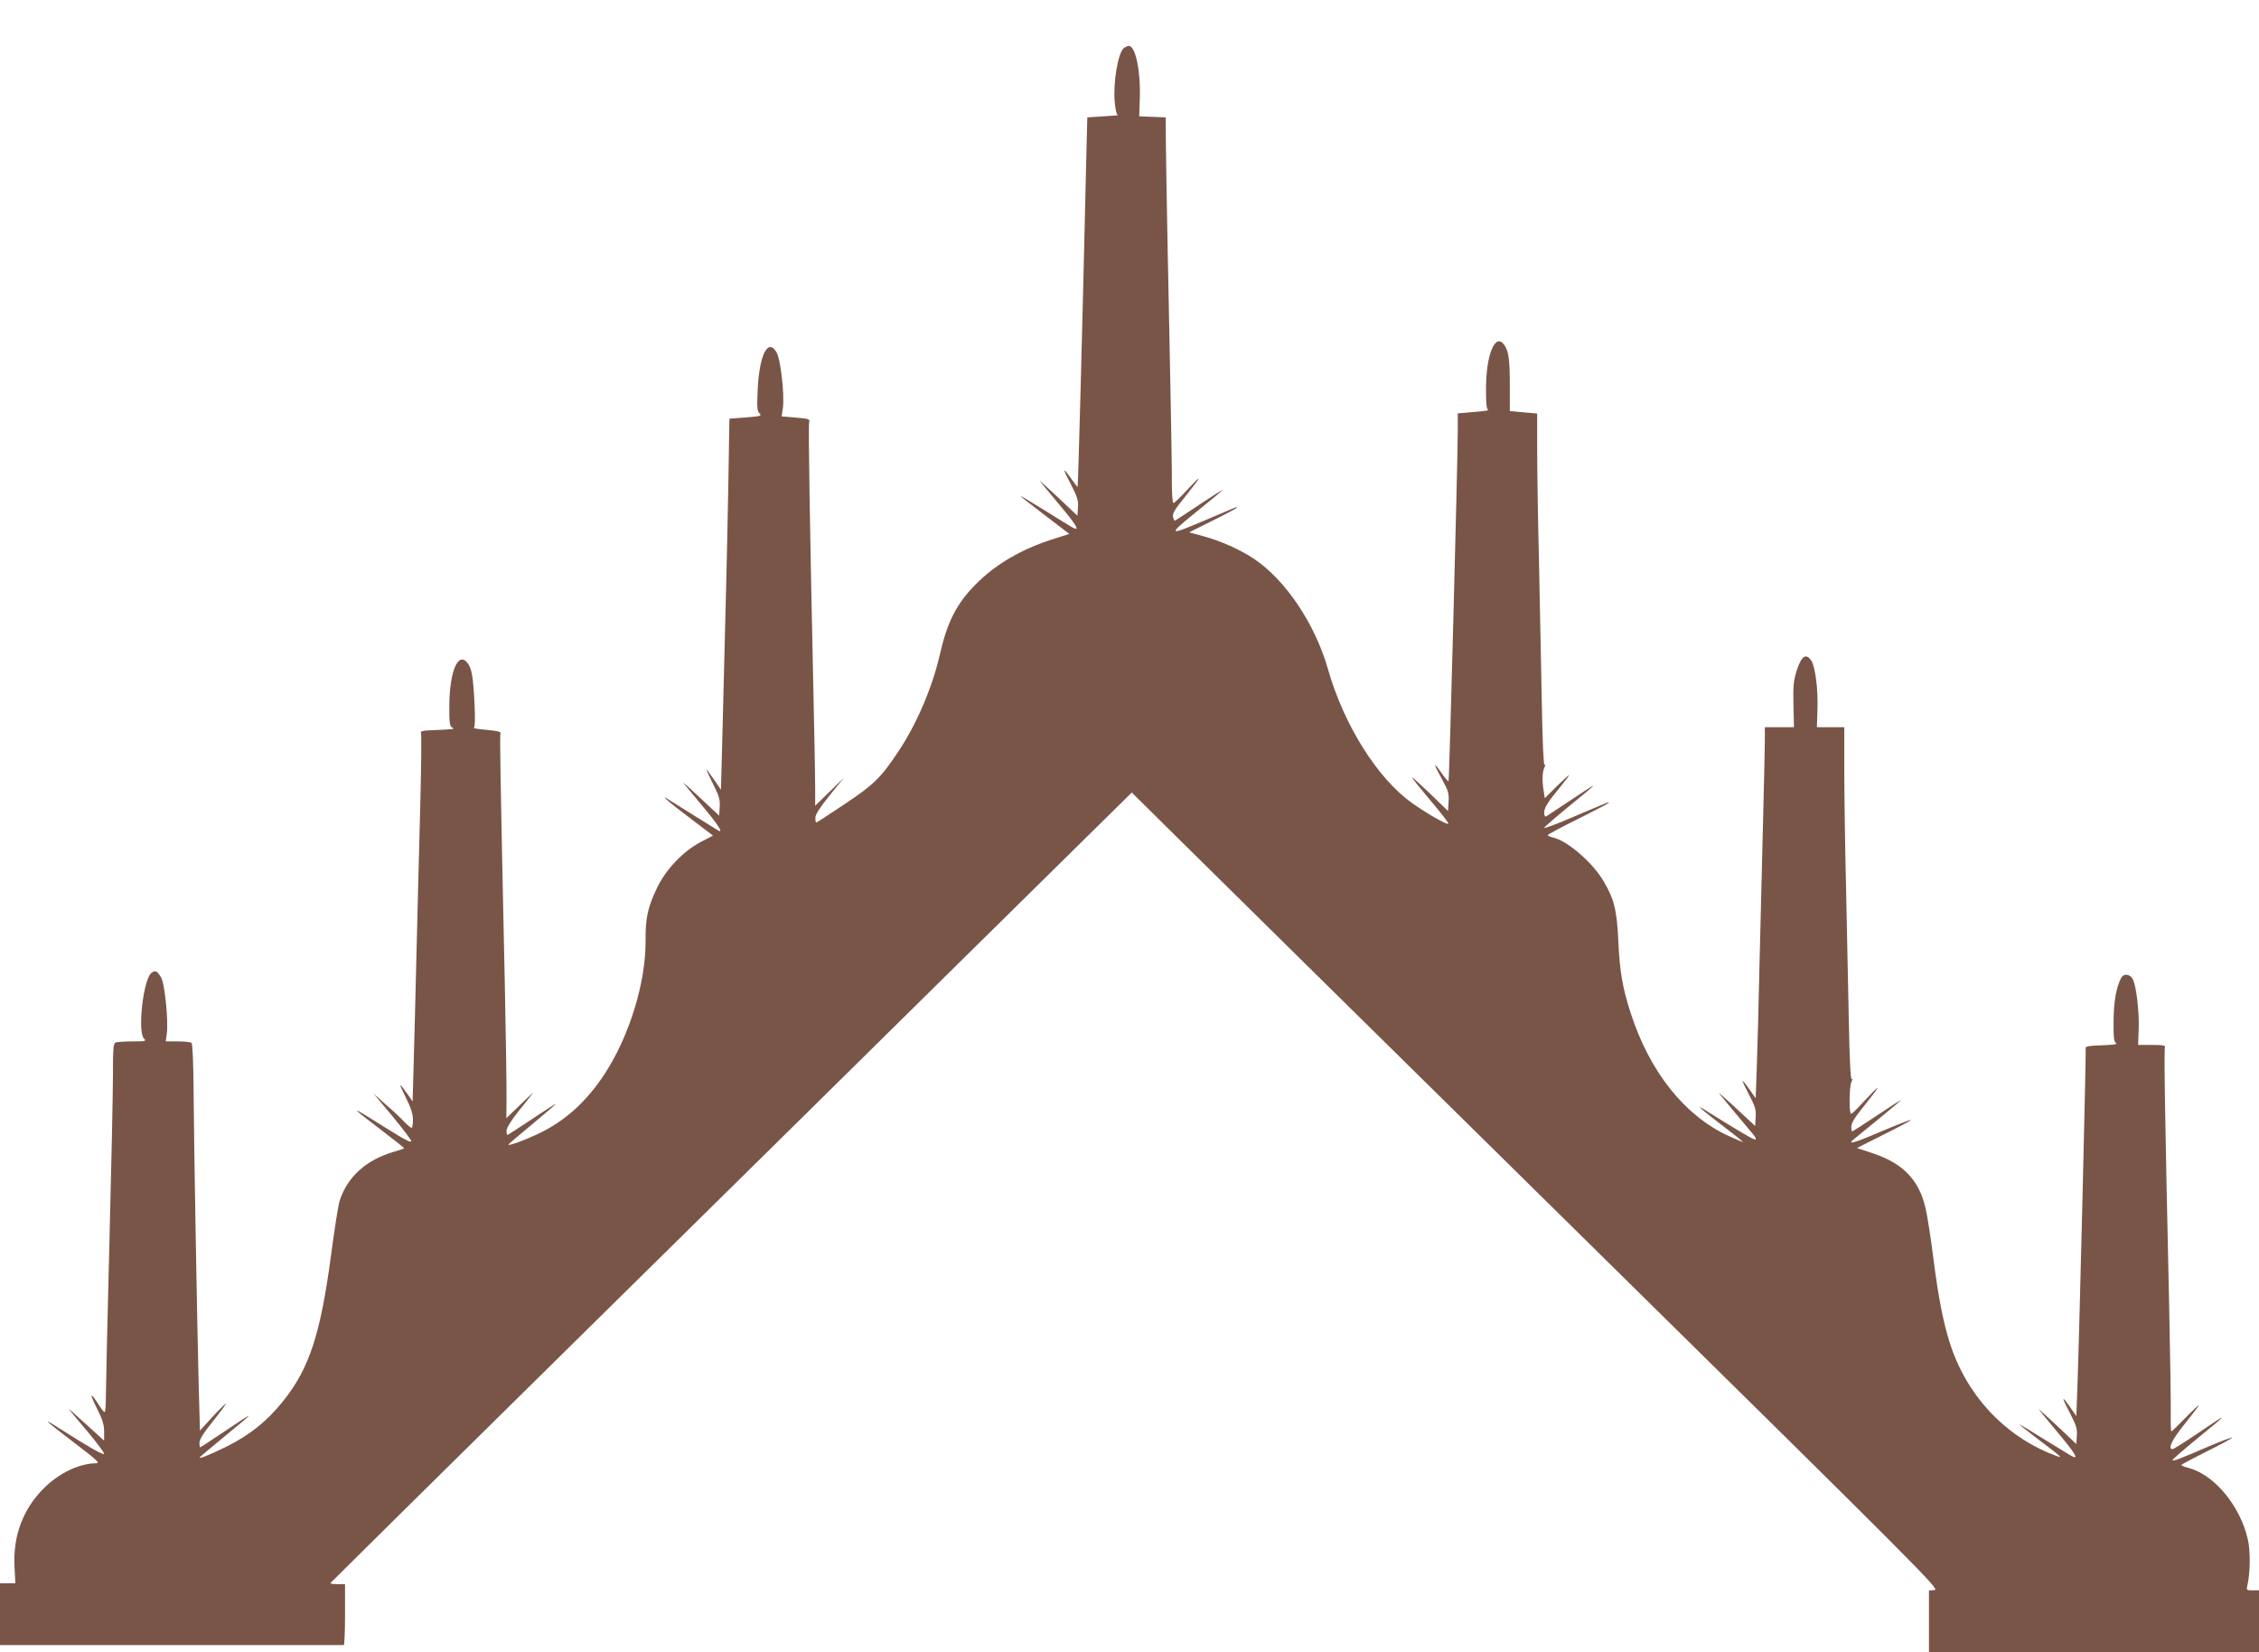 <?xml version="1.0" standalone="no"?>
<!DOCTYPE svg PUBLIC "-//W3C//DTD SVG 20010904//EN"
 "http://www.w3.org/TR/2001/REC-SVG-20010904/DTD/svg10.dtd">
<svg version="1.0" xmlns="http://www.w3.org/2000/svg"
 width="1280pt" height="936pt" viewBox="0 0 1280 936"
 preserveAspectRatio="xMidYMid meet">
<g transform="translate(0,936) scale(0.1,-0.1)"
fill="#795548" stroke="none">
<path d="M6368 9088 c-33 -27 -61 -193 -52 -305 4 -42 11 -74 18 -75 6 -1 -30
-4 -81 -7 l-92 -6 -6 -235 c-22 -967 -46 -1854 -49 -1858 -2 -1 -19 21 -39 50
-48 68 -47 55 4 -42 33 -65 40 -86 37 -125 l-3 -47 -109 103 c-61 57 -107 99
-104 94 4 -6 52 -64 107 -130 102 -121 123 -157 79 -134 -13 7 -83 50 -156 96
-73 45 -136 83 -139 83 -4 0 57 -48 135 -107 l141 -108 -97 -31 c-176 -56
-322 -142 -433 -254 -109 -110 -162 -214 -204 -400 -43 -186 -130 -390 -233
-545 -100 -151 -141 -191 -308 -302 -85 -57 -156 -103 -159 -103 -3 0 -5 12
-5 27 0 18 25 57 81 127 l82 101 -82 -80 -82 -80 0 100 c0 55 -4 280 -9 500
-21 963 -31 1556 -25 1574 5 17 -3 19 -75 25 l-81 7 7 47 c10 78 -13 280 -37
318 -49 80 -97 -19 -106 -217 -4 -96 -3 -118 10 -131 15 -14 8 -16 -77 -23
l-93 -7 -6 -366 c-6 -329 -13 -638 -35 -1476 l-7 -260 -39 57 c-22 31 -41 57
-43 57 -2 0 15 -36 37 -81 34 -67 41 -89 38 -130 l-3 -50 -105 98 c-57 54
-101 93 -98 88 4 -6 52 -64 107 -130 91 -108 124 -160 89 -139 -36 22 -247
153 -273 170 -68 45 -7 -10 115 -101 l130 -99 -67 -35 c-101 -52 -201 -157
-251 -263 -52 -109 -65 -169 -64 -297 2 -235 -91 -539 -231 -754 -106 -162
-230 -273 -389 -346 -78 -36 -158 -64 -158 -56 0 2 61 54 135 115 74 62 135
114 135 116 0 2 -61 -36 -135 -86 -74 -49 -137 -90 -140 -90 -3 0 -5 11 -5 24
0 15 26 57 66 108 37 45 74 92 82 103 9 11 -21 -16 -66 -60 l-83 -80 1 100 c1
55 -3 339 -9 630 -27 1266 -30 1437 -25 1449 4 10 -15 15 -78 21 -46 4 -78 9
-73 11 6 3 8 50 4 132 -8 160 -16 205 -40 236 -52 67 -101 -44 -103 -237 -1
-95 2 -120 14 -127 18 -12 24 -11 -133 -18 -30 -1 -46 -6 -42 -12 4 -6 2 -198
-4 -428 -6 -229 -16 -599 -21 -822 -5 -223 -13 -503 -16 -622 l-6 -218 -30 43
c-50 70 -52 66 -9 -20 30 -60 41 -95 41 -128 0 -25 -4 -45 -8 -45 -4 0 -24 16
-43 36 -18 20 -65 64 -104 97 l-69 62 107 -128 c59 -71 107 -135 107 -142 0
-9 -31 5 -82 37 -46 28 -119 73 -163 101 -100 61 -84 46 78 -77 70 -54 127
-99 127 -101 0 -2 -26 -11 -57 -20 -158 -46 -263 -141 -308 -276 -8 -24 -30
-163 -49 -309 -60 -449 -123 -642 -271 -827 -91 -114 -188 -192 -320 -258
-108 -53 -170 -77 -150 -58 6 6 66 56 135 113 185 152 185 153 -9 23 -68 -46
-125 -83 -127 -83 -2 0 -4 12 -4 26 0 18 24 57 75 120 41 51 75 97 75 101 0 4
-33 -28 -74 -72 l-73 -80 -7 250 c-9 360 -27 1354 -29 1670 -1 166 -6 273 -12
277 -5 4 -41 8 -78 8 l-68 0 6 43 c10 69 -11 284 -32 319 -22 37 -33 43 -55
26 -46 -35 -80 -335 -42 -372 14 -15 8 -16 -64 -16 -44 0 -87 -3 -96 -6 -14
-5 -16 -31 -16 -183 0 -97 -9 -525 -20 -951 -11 -426 -20 -817 -20 -867 0 -51
-3 -93 -7 -93 -5 0 -21 20 -36 45 -47 74 -51 62 -8 -24 32 -63 41 -92 41 -132
l0 -51 -108 98 c-59 54 -100 90 -91 79 9 -11 57 -69 108 -129 50 -60 91 -115
91 -122 0 -12 -88 38 -267 152 -29 19 -53 32 -53 29 0 -2 68 -56 151 -119 131
-100 148 -116 123 -116 -94 -1 -209 -55 -295 -141 -118 -117 -175 -269 -167
-441 l5 -98 -44 0 -43 0 0 -175 0 -175 970 0 c534 0 973 0 978 0 4 0 7 78 7
173 l0 172 -43 0 c-23 0 -41 3 -40 6 2 3 655 649 1453 1435 797 786 1819 1792
2269 2237 l819 807 281 -278 c155 -153 1185 -1169 2290 -2257 1913 -1884 2008
-1980 1978 -1983 l-32 -3 0 -175 0 -174 935 0 935 0 0 175 0 175 -36 0 c-35 0
-36 1 -30 27 17 71 18 200 2 265 -44 188 -189 362 -333 401 -24 6 -43 14 -43
17 0 3 66 38 146 78 81 40 144 75 142 77 -3 3 -60 -19 -129 -48 -172 -74 -209
-88 -209 -79 0 4 63 59 140 122 187 153 187 154 -7 23 -68 -46 -127 -83 -133
-83 -29 0 -3 54 70 144 44 55 80 102 80 105 0 3 -35 -29 -76 -71 -42 -43 -78
-78 -81 -78 -2 0 -4 44 -3 98 1 53 -3 329 -9 612 -24 1084 -30 1452 -24 1466
4 11 -10 14 -74 14 l-78 0 3 80 c5 105 -14 264 -35 296 -17 27 -51 29 -64 4
-28 -54 -42 -133 -43 -243 -1 -94 2 -120 14 -127 10 -6 -17 -10 -80 -12 -71
-2 -94 -6 -92 -16 3 -15 -36 -1619 -46 -1891 l-7 -194 -37 53 c-49 70 -48 57
3 -40 33 -64 40 -86 37 -124 l-3 -47 -109 103 c-61 57 -107 98 -104 93 4 -6
52 -64 107 -130 99 -118 123 -157 81 -135 -11 6 -81 49 -156 95 -75 47 -138
85 -141 85 -3 0 46 -39 108 -86 145 -110 144 -109 81 -85 -279 110 -492 341
-585 636 -38 123 -63 251 -92 475 -14 113 -34 242 -45 287 -36 157 -126 251
-295 308 l-93 31 155 78 c85 42 153 79 151 81 -2 3 -78 -27 -168 -65 -156 -67
-200 -79 -153 -42 86 69 263 215 263 218 0 3 -61 -36 -135 -86 -74 -49 -137
-90 -140 -90 -3 0 -5 13 -5 28 0 20 22 55 76 121 41 51 74 95 72 97 -2 2 -34
-30 -72 -71 -37 -41 -71 -75 -77 -75 -13 0 -11 157 2 182 6 11 7 18 1 14 -6
-4 -12 111 -16 322 -4 180 -11 527 -16 772 -6 245 -10 547 -10 673 l0 227 -77
0 -78 0 3 95 c5 115 -12 246 -34 281 -30 45 -56 29 -82 -51 -20 -61 -22 -87
-20 -198 l3 -127 -82 0 -83 0 0 -77 c0 -43 -5 -244 -10 -448 -5 -203 -14 -568
-20 -810 -5 -242 -13 -514 -16 -604 l-6 -163 -36 51 c-19 28 -37 49 -38 48 -2
-2 15 -38 37 -80 34 -65 40 -84 37 -126 l-3 -50 -110 102 c-60 56 -103 93 -94
82 13 -16 113 -137 198 -238 8 -9 11 -20 8 -23 -5 -5 -86 42 -292 171 -53 33
-6 -8 114 -99 62 -47 110 -86 106 -86 -3 0 -40 16 -82 35 -247 114 -444 361
-552 692 -47 144 -63 236 -71 408 -8 179 -24 244 -87 348 -63 104 -204 225
-283 242 -17 4 -30 10 -30 14 0 3 77 45 171 91 94 47 173 88 175 92 3 4 -10 1
-28 -7 -18 -7 -102 -43 -185 -78 -84 -36 -153 -62 -153 -57 0 4 60 56 133 116
190 155 190 156 7 34 -63 -42 -121 -80 -127 -84 -9 -5 -13 1 -13 22 0 21 15
48 47 89 115 142 119 150 36 70 l-80 -79 -6 39 c-10 58 -8 112 4 135 6 11 7
18 1 14 -6 -3 -12 129 -16 367 -4 204 -11 563 -16 797 -6 234 -10 516 -10 626
l0 201 -77 7 -78 7 0 142 c0 157 -7 201 -34 236 -50 65 -101 -61 -101 -252 0
-83 3 -117 13 -120 6 -2 -30 -7 -80 -11 l-93 -8 0 -101 c-1 -196 -48 -1978
-52 -1983 -3 -2 -21 19 -41 48 -48 68 -47 55 4 -37 35 -64 40 -80 37 -127 l-3
-53 -102 99 c-57 54 -103 96 -103 92 0 -3 48 -63 106 -132 59 -69 104 -128
101 -131 -8 -7 -116 54 -204 116 -197 139 -389 444 -479 762 -73 255 -241 505
-420 624 -78 52 -189 101 -285 127 l-81 22 136 68 c75 37 136 70 136 73 0 3
-15 -1 -32 -9 -18 -8 -92 -39 -165 -70 -198 -84 -199 -79 -22 64 72 58 133
109 136 113 3 5 -56 -32 -131 -82 -74 -50 -137 -91 -140 -91 -2 0 -6 9 -9 19
-5 22 4 38 83 136 82 102 82 111 0 23 -39 -43 -76 -78 -81 -78 -5 0 -9 50 -9
113 1 61 -4 326 -9 587 -11 518 -23 1150 -25 1355 l-1 130 -75 3 -75 3 3 88
c7 163 -23 311 -62 311 -7 0 -19 -6 -28 -12z"/>
</g>
</svg>
